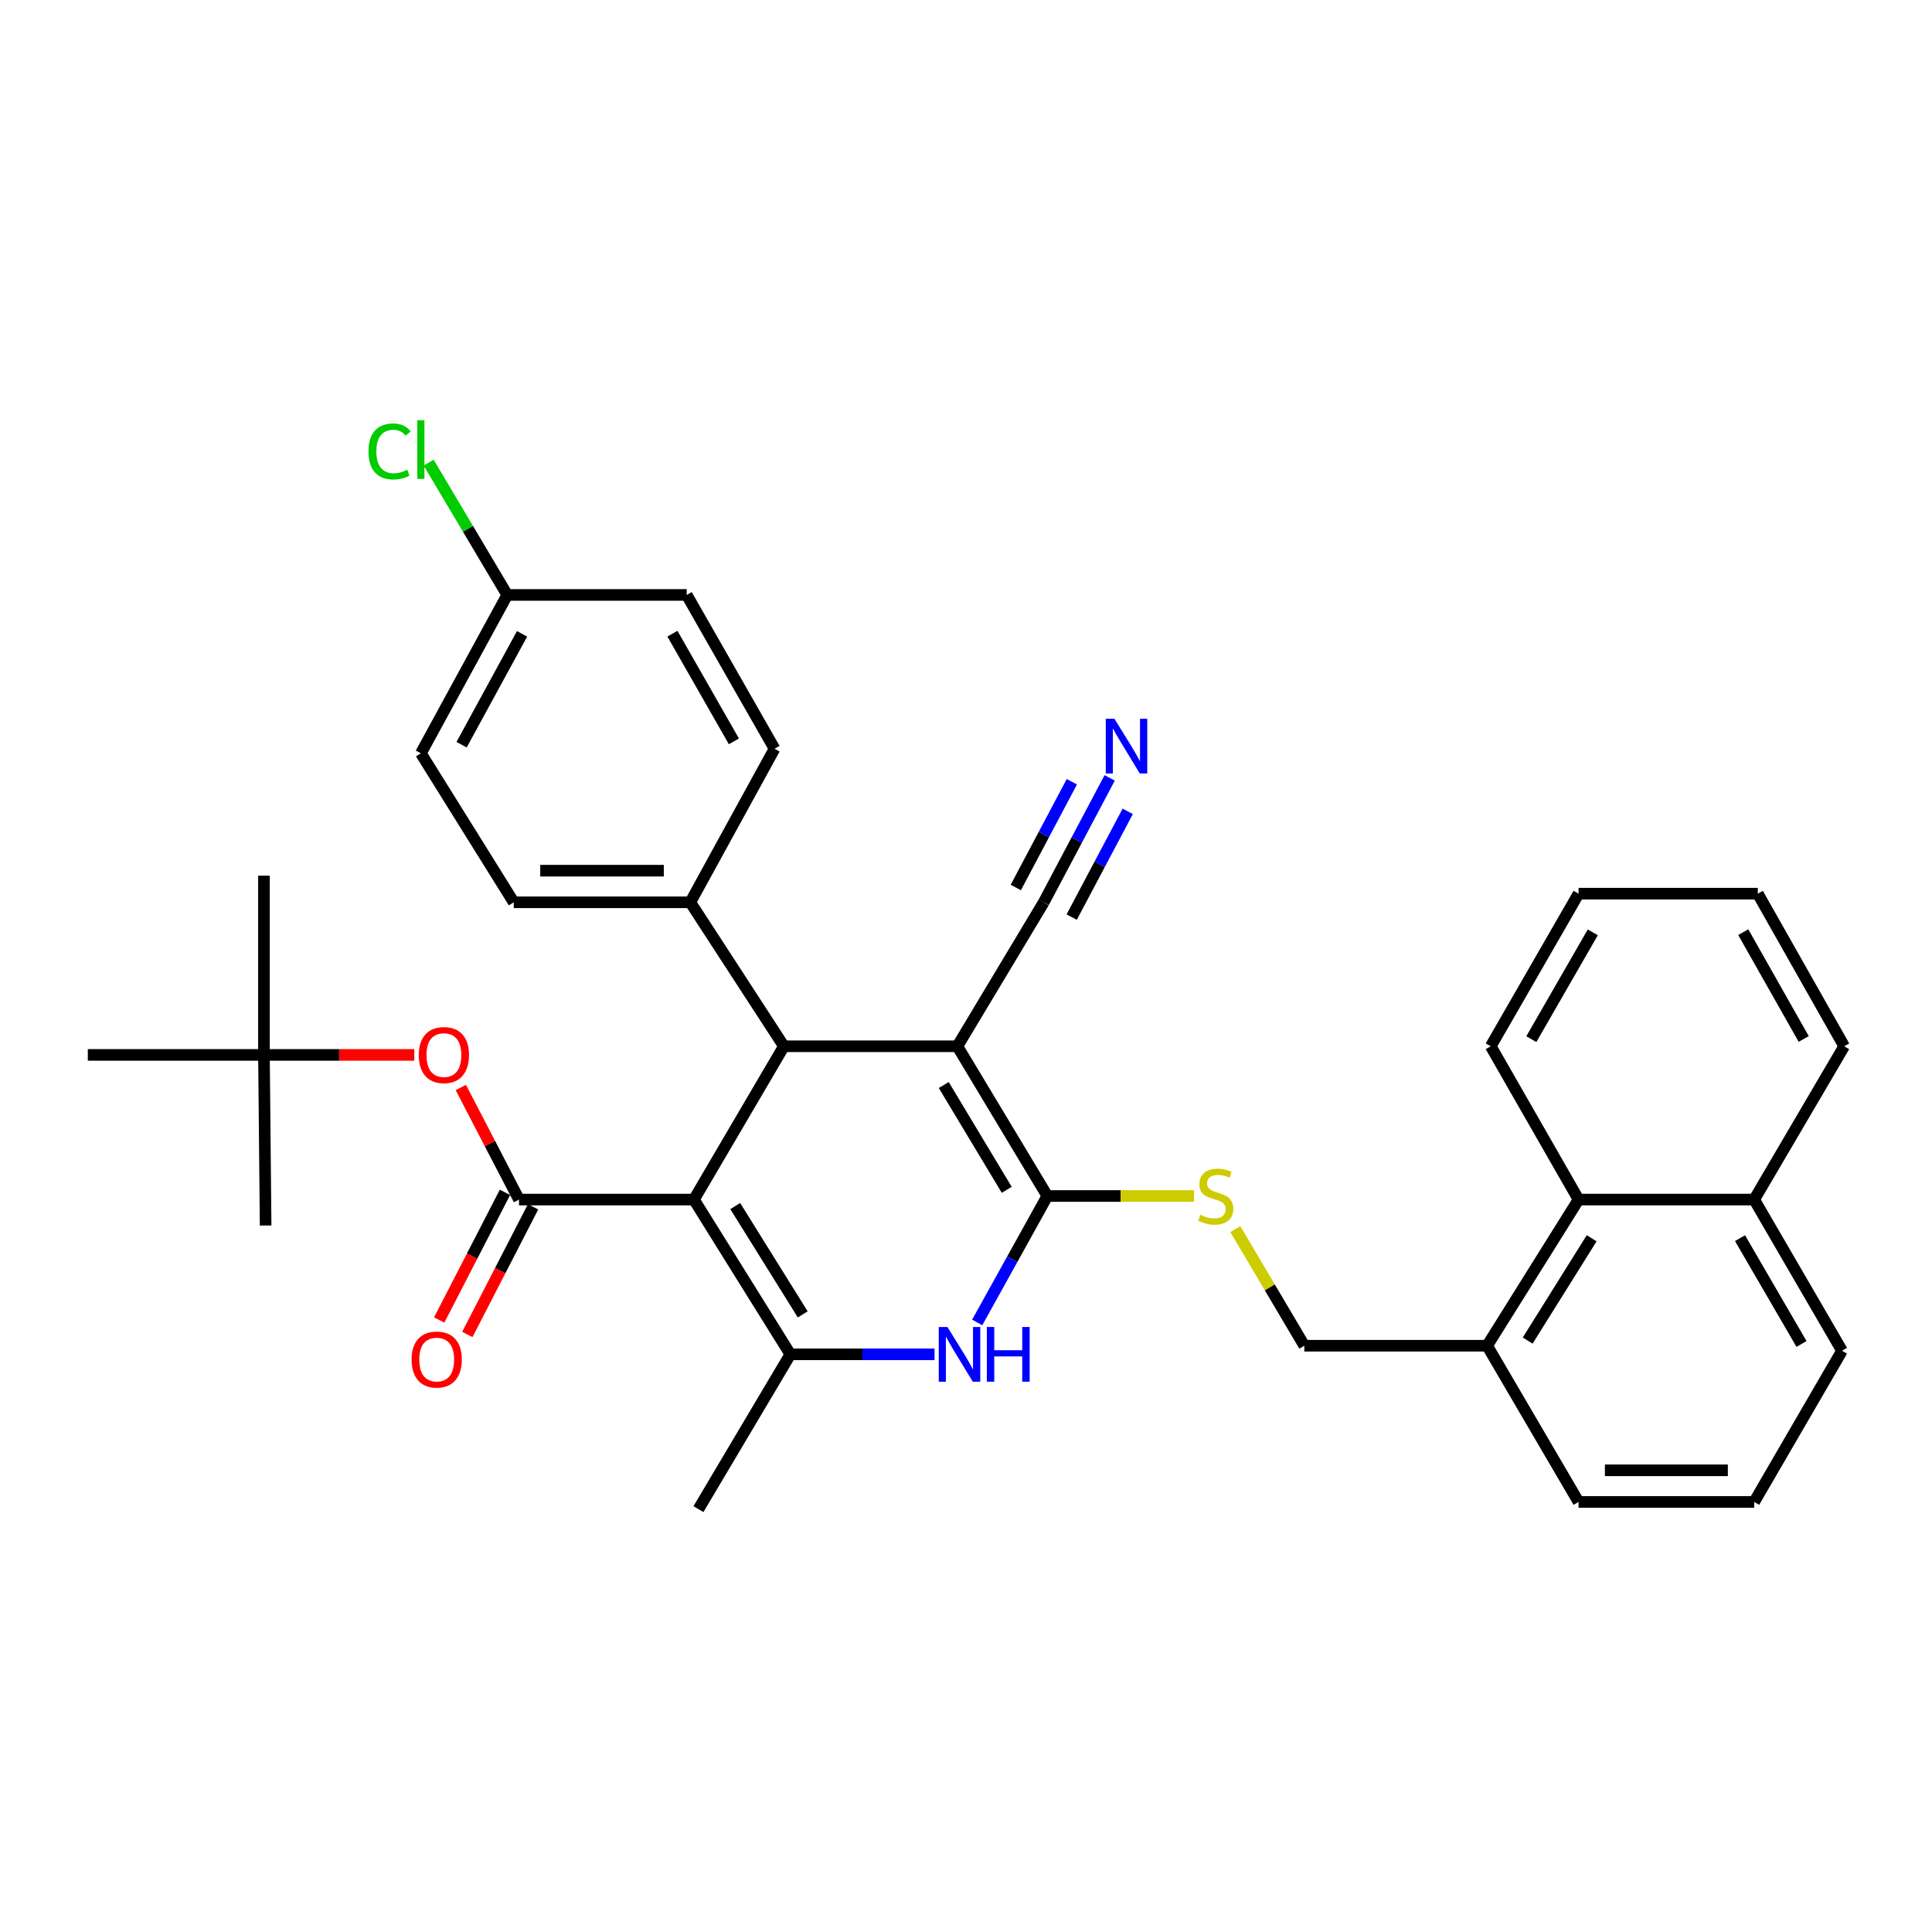 <?xml version='1.0' encoding='iso-8859-1'?>
<svg version='1.1' baseProfile='full'
              xmlns='http://www.w3.org/2000/svg'
                      xmlns:rdkit='http://www.rdkit.org/xml'
                      xmlns:xlink='http://www.w3.org/1999/xlink'
                  xml:space='preserve'
width='1000px' height='1000px' viewBox='0 0 1000 1000'>
<!-- END OF HEADER -->
<rect style='opacity:1.0;fill:#FFFFFF;stroke:none' width='1000' height='1000' x='0' y='0'> </rect>
<path class='bond-2' d='M 359.179,620.902 L 405.741,541.548' style='fill:none;fill-rule:evenodd;stroke:#000000;stroke-width:6px;stroke-linecap:butt;stroke-linejoin:miter;stroke-opacity:1' />
<path class='bond-3' d='M 359.179,620.902 L 409.087,701.002' style='fill:none;fill-rule:evenodd;stroke:#000000;stroke-width:6px;stroke-linecap:butt;stroke-linejoin:miter;stroke-opacity:1' />
<path class='bond-3' d='M 380.559,624.261 L 415.494,680.331' style='fill:none;fill-rule:evenodd;stroke:#000000;stroke-width:6px;stroke-linecap:butt;stroke-linejoin:miter;stroke-opacity:1' />
<path class='bond-4' d='M 359.179,620.902 L 268.64,620.902' style='fill:none;fill-rule:evenodd;stroke:#000000;stroke-width:6px;stroke-linecap:butt;stroke-linejoin:miter;stroke-opacity:1' />
<path class='bond-0' d='M 495.526,541.548 L 405.741,541.548' style='fill:none;fill-rule:evenodd;stroke:#000000;stroke-width:6px;stroke-linecap:butt;stroke-linejoin:miter;stroke-opacity:1' />
<path class='bond-6' d='M 495.526,541.548 L 540.241,467.032' style='fill:none;fill-rule:evenodd;stroke:#000000;stroke-width:6px;stroke-linecap:butt;stroke-linejoin:miter;stroke-opacity:1' />
<path class='bond-34' d='M 495.526,541.548 L 542.105,619.047' style='fill:none;fill-rule:evenodd;stroke:#000000;stroke-width:6px;stroke-linecap:butt;stroke-linejoin:miter;stroke-opacity:1' />
<path class='bond-34' d='M 488.483,561.606 L 521.088,615.855' style='fill:none;fill-rule:evenodd;stroke:#000000;stroke-width:6px;stroke-linecap:butt;stroke-linejoin:miter;stroke-opacity:1' />
<path class='bond-1' d='M 542.105,619.047 L 523.952,651.773' style='fill:none;fill-rule:evenodd;stroke:#000000;stroke-width:6px;stroke-linecap:butt;stroke-linejoin:miter;stroke-opacity:1' />
<path class='bond-1' d='M 523.952,651.773 L 505.799,684.499' style='fill:none;fill-rule:evenodd;stroke:#0000FF;stroke-width:6px;stroke-linecap:butt;stroke-linejoin:miter;stroke-opacity:1' />
<path class='bond-7' d='M 542.105,619.047 L 580.059,619.047' style='fill:none;fill-rule:evenodd;stroke:#000000;stroke-width:6px;stroke-linecap:butt;stroke-linejoin:miter;stroke-opacity:1' />
<path class='bond-7' d='M 580.059,619.047 L 618.012,619.047' style='fill:none;fill-rule:evenodd;stroke:#CCCC00;stroke-width:6px;stroke-linecap:butt;stroke-linejoin:miter;stroke-opacity:1' />
<path class='bond-10' d='M 405.741,541.548 L 357.297,467.032' style='fill:none;fill-rule:evenodd;stroke:#000000;stroke-width:6px;stroke-linecap:butt;stroke-linejoin:miter;stroke-opacity:1' />
<path class='bond-5' d='M 409.087,701.002 L 446.401,701.002' style='fill:none;fill-rule:evenodd;stroke:#000000;stroke-width:6px;stroke-linecap:butt;stroke-linejoin:miter;stroke-opacity:1' />
<path class='bond-5' d='M 446.401,701.002 L 483.715,701.002' style='fill:none;fill-rule:evenodd;stroke:#0000FF;stroke-width:6px;stroke-linecap:butt;stroke-linejoin:miter;stroke-opacity:1' />
<path class='bond-20' d='M 409.087,701.002 L 361.517,781.121' style='fill:none;fill-rule:evenodd;stroke:#000000;stroke-width:6px;stroke-linecap:butt;stroke-linejoin:miter;stroke-opacity:1' />
<path class='bond-8' d='M 268.64,620.902 L 253.58,591.897' style='fill:none;fill-rule:evenodd;stroke:#000000;stroke-width:6px;stroke-linecap:butt;stroke-linejoin:miter;stroke-opacity:1' />
<path class='bond-8' d='M 253.58,591.897 L 238.521,562.892' style='fill:none;fill-rule:evenodd;stroke:#FF0000;stroke-width:6px;stroke-linecap:butt;stroke-linejoin:miter;stroke-opacity:1' />
<path class='bond-11' d='M 261.363,617.155 L 244.348,650.191' style='fill:none;fill-rule:evenodd;stroke:#000000;stroke-width:6px;stroke-linecap:butt;stroke-linejoin:miter;stroke-opacity:1' />
<path class='bond-11' d='M 244.348,650.191 L 227.332,683.228' style='fill:none;fill-rule:evenodd;stroke:#FF0000;stroke-width:6px;stroke-linecap:butt;stroke-linejoin:miter;stroke-opacity:1' />
<path class='bond-11' d='M 275.916,624.65 L 258.9,657.687' style='fill:none;fill-rule:evenodd;stroke:#000000;stroke-width:6px;stroke-linecap:butt;stroke-linejoin:miter;stroke-opacity:1' />
<path class='bond-11' d='M 258.9,657.687 L 241.884,690.723' style='fill:none;fill-rule:evenodd;stroke:#FF0000;stroke-width:6px;stroke-linecap:butt;stroke-linejoin:miter;stroke-opacity:1' />
<path class='bond-9' d='M 540.241,467.032 L 557.304,434.833' style='fill:none;fill-rule:evenodd;stroke:#000000;stroke-width:6px;stroke-linecap:butt;stroke-linejoin:miter;stroke-opacity:1' />
<path class='bond-9' d='M 557.304,434.833 L 574.367,402.634' style='fill:none;fill-rule:evenodd;stroke:#0000FF;stroke-width:6px;stroke-linecap:butt;stroke-linejoin:miter;stroke-opacity:1' />
<path class='bond-9' d='M 554.705,474.697 L 569.208,447.327' style='fill:none;fill-rule:evenodd;stroke:#000000;stroke-width:6px;stroke-linecap:butt;stroke-linejoin:miter;stroke-opacity:1' />
<path class='bond-9' d='M 569.208,447.327 L 583.712,419.958' style='fill:none;fill-rule:evenodd;stroke:#0000FF;stroke-width:6px;stroke-linecap:butt;stroke-linejoin:miter;stroke-opacity:1' />
<path class='bond-9' d='M 525.777,459.367 L 540.281,431.998' style='fill:none;fill-rule:evenodd;stroke:#000000;stroke-width:6px;stroke-linecap:butt;stroke-linejoin:miter;stroke-opacity:1' />
<path class='bond-9' d='M 540.281,431.998 L 554.784,404.629' style='fill:none;fill-rule:evenodd;stroke:#0000FF;stroke-width:6px;stroke-linecap:butt;stroke-linejoin:miter;stroke-opacity:1' />
<path class='bond-13' d='M 639.405,636.178 L 657.259,666.362' style='fill:none;fill-rule:evenodd;stroke:#CCCC00;stroke-width:6px;stroke-linecap:butt;stroke-linejoin:miter;stroke-opacity:1' />
<path class='bond-13' d='M 657.259,666.362 L 675.114,696.546' style='fill:none;fill-rule:evenodd;stroke:#000000;stroke-width:6px;stroke-linecap:butt;stroke-linejoin:miter;stroke-opacity:1' />
<path class='bond-15' d='M 214.434,546.022 L 175.528,546.022' style='fill:none;fill-rule:evenodd;stroke:#FF0000;stroke-width:6px;stroke-linecap:butt;stroke-linejoin:miter;stroke-opacity:1' />
<path class='bond-15' d='M 175.528,546.022 L 136.622,546.022' style='fill:none;fill-rule:evenodd;stroke:#000000;stroke-width:6px;stroke-linecap:butt;stroke-linejoin:miter;stroke-opacity:1' />
<path class='bond-16' d='M 357.297,467.032 L 265.911,467.032' style='fill:none;fill-rule:evenodd;stroke:#000000;stroke-width:6px;stroke-linecap:butt;stroke-linejoin:miter;stroke-opacity:1' />
<path class='bond-16' d='M 343.589,450.663 L 279.619,450.663' style='fill:none;fill-rule:evenodd;stroke:#000000;stroke-width:6px;stroke-linecap:butt;stroke-linejoin:miter;stroke-opacity:1' />
<path class='bond-17' d='M 357.297,467.032 L 400.894,387.55' style='fill:none;fill-rule:evenodd;stroke:#000000;stroke-width:6px;stroke-linecap:butt;stroke-linejoin:miter;stroke-opacity:1' />
<path class='bond-12' d='M 817.062,620.902 L 769.746,696.546' style='fill:none;fill-rule:evenodd;stroke:#000000;stroke-width:6px;stroke-linecap:butt;stroke-linejoin:miter;stroke-opacity:1' />
<path class='bond-12' d='M 823.843,640.93 L 790.722,693.88' style='fill:none;fill-rule:evenodd;stroke:#000000;stroke-width:6px;stroke-linecap:butt;stroke-linejoin:miter;stroke-opacity:1' />
<path class='bond-18' d='M 817.062,620.902 L 907.966,620.902' style='fill:none;fill-rule:evenodd;stroke:#000000;stroke-width:6px;stroke-linecap:butt;stroke-linejoin:miter;stroke-opacity:1' />
<path class='bond-26' d='M 817.062,620.902 L 771.601,541.548' style='fill:none;fill-rule:evenodd;stroke:#000000;stroke-width:6px;stroke-linecap:butt;stroke-linejoin:miter;stroke-opacity:1' />
<path class='bond-14' d='M 675.114,696.546 L 769.746,696.546' style='fill:none;fill-rule:evenodd;stroke:#000000;stroke-width:6px;stroke-linecap:butt;stroke-linejoin:miter;stroke-opacity:1' />
<path class='bond-25' d='M 769.746,696.546 L 817.062,777.401' style='fill:none;fill-rule:evenodd;stroke:#000000;stroke-width:6px;stroke-linecap:butt;stroke-linejoin:miter;stroke-opacity:1' />
<path class='bond-28' d='M 136.622,546.022 L 45.455,546.022' style='fill:none;fill-rule:evenodd;stroke:#000000;stroke-width:6px;stroke-linecap:butt;stroke-linejoin:miter;stroke-opacity:1' />
<path class='bond-29' d='M 136.622,546.022 L 137.486,634.325' style='fill:none;fill-rule:evenodd;stroke:#000000;stroke-width:6px;stroke-linecap:butt;stroke-linejoin:miter;stroke-opacity:1' />
<path class='bond-30' d='M 136.622,546.022 L 136.622,453.245' style='fill:none;fill-rule:evenodd;stroke:#000000;stroke-width:6px;stroke-linecap:butt;stroke-linejoin:miter;stroke-opacity:1' />
<path class='bond-22' d='M 265.911,467.032 L 217.84,389.915' style='fill:none;fill-rule:evenodd;stroke:#000000;stroke-width:6px;stroke-linecap:butt;stroke-linejoin:miter;stroke-opacity:1' />
<path class='bond-21' d='M 400.894,387.55 L 355.442,307.941' style='fill:none;fill-rule:evenodd;stroke:#000000;stroke-width:6px;stroke-linecap:butt;stroke-linejoin:miter;stroke-opacity:1' />
<path class='bond-21' d='M 379.86,383.725 L 348.044,327.999' style='fill:none;fill-rule:evenodd;stroke:#000000;stroke-width:6px;stroke-linecap:butt;stroke-linejoin:miter;stroke-opacity:1' />
<path class='bond-31' d='M 907.966,620.902 L 954.545,541.548' style='fill:none;fill-rule:evenodd;stroke:#000000;stroke-width:6px;stroke-linecap:butt;stroke-linejoin:miter;stroke-opacity:1' />
<path class='bond-36' d='M 907.966,620.902 L 953.427,699.147' style='fill:none;fill-rule:evenodd;stroke:#000000;stroke-width:6px;stroke-linecap:butt;stroke-linejoin:miter;stroke-opacity:1' />
<path class='bond-36' d='M 900.631,640.863 L 932.454,695.634' style='fill:none;fill-rule:evenodd;stroke:#000000;stroke-width:6px;stroke-linecap:butt;stroke-linejoin:miter;stroke-opacity:1' />
<path class='bond-19' d='M 262.547,307.941 L 355.442,307.941' style='fill:none;fill-rule:evenodd;stroke:#000000;stroke-width:6px;stroke-linecap:butt;stroke-linejoin:miter;stroke-opacity:1' />
<path class='bond-23' d='M 262.547,307.941 L 242.208,273.701' style='fill:none;fill-rule:evenodd;stroke:#000000;stroke-width:6px;stroke-linecap:butt;stroke-linejoin:miter;stroke-opacity:1' />
<path class='bond-23' d='M 242.208,273.701 L 221.869,239.461' style='fill:none;fill-rule:evenodd;stroke:#00CC00;stroke-width:6px;stroke-linecap:butt;stroke-linejoin:miter;stroke-opacity:1' />
<path class='bond-35' d='M 262.547,307.941 L 217.84,389.915' style='fill:none;fill-rule:evenodd;stroke:#000000;stroke-width:6px;stroke-linecap:butt;stroke-linejoin:miter;stroke-opacity:1' />
<path class='bond-35' d='M 270.212,328.075 L 238.917,385.456' style='fill:none;fill-rule:evenodd;stroke:#000000;stroke-width:6px;stroke-linecap:butt;stroke-linejoin:miter;stroke-opacity:1' />
<path class='bond-24' d='M 907.966,777.401 L 817.062,777.401' style='fill:none;fill-rule:evenodd;stroke:#000000;stroke-width:6px;stroke-linecap:butt;stroke-linejoin:miter;stroke-opacity:1' />
<path class='bond-24' d='M 894.33,761.032 L 830.698,761.032' style='fill:none;fill-rule:evenodd;stroke:#000000;stroke-width:6px;stroke-linecap:butt;stroke-linejoin:miter;stroke-opacity:1' />
<path class='bond-27' d='M 907.966,777.401 L 953.427,699.147' style='fill:none;fill-rule:evenodd;stroke:#000000;stroke-width:6px;stroke-linecap:butt;stroke-linejoin:miter;stroke-opacity:1' />
<path class='bond-32' d='M 771.601,541.548 L 817.062,462.567' style='fill:none;fill-rule:evenodd;stroke:#000000;stroke-width:6px;stroke-linecap:butt;stroke-linejoin:miter;stroke-opacity:1' />
<path class='bond-32' d='M 792.608,537.867 L 824.43,482.58' style='fill:none;fill-rule:evenodd;stroke:#000000;stroke-width:6px;stroke-linecap:butt;stroke-linejoin:miter;stroke-opacity:1' />
<path class='bond-37' d='M 954.545,541.548 L 909.839,462.567' style='fill:none;fill-rule:evenodd;stroke:#000000;stroke-width:6px;stroke-linecap:butt;stroke-linejoin:miter;stroke-opacity:1' />
<path class='bond-37' d='M 933.594,537.764 L 902.3,482.477' style='fill:none;fill-rule:evenodd;stroke:#000000;stroke-width:6px;stroke-linecap:butt;stroke-linejoin:miter;stroke-opacity:1' />
<path class='bond-33' d='M 817.062,462.567 L 909.839,462.567' style='fill:none;fill-rule:evenodd;stroke:#000000;stroke-width:6px;stroke-linecap:butt;stroke-linejoin:miter;stroke-opacity:1' />
<path  class='atom-6' d='M 490.384 686.842
L 499.664 701.842
Q 500.584 703.322, 502.064 706.002
Q 503.544 708.682, 503.624 708.842
L 503.624 686.842
L 507.384 686.842
L 507.384 715.162
L 503.504 715.162
L 493.544 698.762
Q 492.384 696.842, 491.144 694.642
Q 489.944 692.442, 489.584 691.762
L 489.584 715.162
L 485.904 715.162
L 485.904 686.842
L 490.384 686.842
' fill='#0000FF'/>
<path  class='atom-6' d='M 510.784 686.842
L 514.624 686.842
L 514.624 698.882
L 529.104 698.882
L 529.104 686.842
L 532.944 686.842
L 532.944 715.162
L 529.104 715.162
L 529.104 702.082
L 514.624 702.082
L 514.624 715.162
L 510.784 715.162
L 510.784 686.842
' fill='#0000FF'/>
<path  class='atom-8' d='M 621.271 628.767
Q 621.591 628.887, 622.911 629.447
Q 624.231 630.007, 625.671 630.367
Q 627.151 630.687, 628.591 630.687
Q 631.271 630.687, 632.831 629.407
Q 634.391 628.087, 634.391 625.807
Q 634.391 624.247, 633.591 623.287
Q 632.831 622.327, 631.631 621.807
Q 630.431 621.287, 628.431 620.687
Q 625.911 619.927, 624.391 619.207
Q 622.911 618.487, 621.831 616.967
Q 620.791 615.447, 620.791 612.887
Q 620.791 609.327, 623.191 607.127
Q 625.631 604.927, 630.431 604.927
Q 633.711 604.927, 637.431 606.487
L 636.511 609.567
Q 633.111 608.167, 630.551 608.167
Q 627.791 608.167, 626.271 609.327
Q 624.751 610.447, 624.791 612.407
Q 624.791 613.927, 625.551 614.847
Q 626.351 615.767, 627.471 616.287
Q 628.631 616.807, 630.551 617.407
Q 633.111 618.207, 634.631 619.007
Q 636.151 619.807, 637.231 621.447
Q 638.351 623.047, 638.351 625.807
Q 638.351 629.727, 635.711 631.847
Q 633.111 633.927, 628.751 633.927
Q 626.231 633.927, 624.311 633.367
Q 622.431 632.847, 620.191 631.927
L 621.271 628.767
' fill='#CCCC00'/>
<path  class='atom-9' d='M 216.763 546.102
Q 216.763 539.302, 220.123 535.502
Q 223.483 531.702, 229.763 531.702
Q 236.043 531.702, 239.403 535.502
Q 242.763 539.302, 242.763 546.102
Q 242.763 552.982, 239.363 556.902
Q 235.963 560.782, 229.763 560.782
Q 223.523 560.782, 220.123 556.902
Q 216.763 553.022, 216.763 546.102
M 229.763 557.582
Q 234.083 557.582, 236.403 554.702
Q 238.763 551.782, 238.763 546.102
Q 238.763 540.542, 236.403 537.742
Q 234.083 534.902, 229.763 534.902
Q 225.443 534.902, 223.083 537.702
Q 220.763 540.502, 220.763 546.102
Q 220.763 551.822, 223.083 554.702
Q 225.443 557.582, 229.763 557.582
' fill='#FF0000'/>
<path  class='atom-10' d='M 576.823 372.026
L 586.103 387.026
Q 587.023 388.506, 588.503 391.186
Q 589.983 393.866, 590.063 394.026
L 590.063 372.026
L 593.823 372.026
L 593.823 400.346
L 589.943 400.346
L 579.983 383.946
Q 578.823 382.026, 577.583 379.826
Q 576.383 377.626, 576.023 376.946
L 576.023 400.346
L 572.343 400.346
L 572.343 372.026
L 576.823 372.026
' fill='#0000FF'/>
<path  class='atom-12' d='M 213.034 703.701
Q 213.034 696.901, 216.394 693.101
Q 219.754 689.301, 226.034 689.301
Q 232.314 689.301, 235.674 693.101
Q 239.034 696.901, 239.034 703.701
Q 239.034 710.581, 235.634 714.501
Q 232.234 718.381, 226.034 718.381
Q 219.794 718.381, 216.394 714.501
Q 213.034 710.621, 213.034 703.701
M 226.034 715.181
Q 230.354 715.181, 232.674 712.301
Q 235.034 709.381, 235.034 703.701
Q 235.034 698.141, 232.674 695.341
Q 230.354 692.501, 226.034 692.501
Q 221.714 692.501, 219.354 695.301
Q 217.034 698.101, 217.034 703.701
Q 217.034 709.421, 219.354 712.301
Q 221.714 715.181, 226.034 715.181
' fill='#FF0000'/>
<path  class='atom-24' d='M 190.72 233.659
Q 190.72 226.619, 194 222.939
Q 197.32 219.219, 203.6 219.219
Q 209.44 219.219, 212.56 223.339
L 209.92 225.499
Q 207.64 222.499, 203.6 222.499
Q 199.32 222.499, 197.04 225.379
Q 194.8 228.219, 194.8 233.659
Q 194.8 239.259, 197.12 242.139
Q 199.48 245.019, 204.04 245.019
Q 207.16 245.019, 210.8 243.139
L 211.92 246.139
Q 210.44 247.099, 208.2 247.659
Q 205.96 248.219, 203.48 248.219
Q 197.32 248.219, 194 244.459
Q 190.72 240.699, 190.72 233.659
' fill='#00CC00'/>
<path  class='atom-24' d='M 216 217.499
L 219.68 217.499
L 219.68 247.859
L 216 247.859
L 216 217.499
' fill='#00CC00'/>
</svg>
